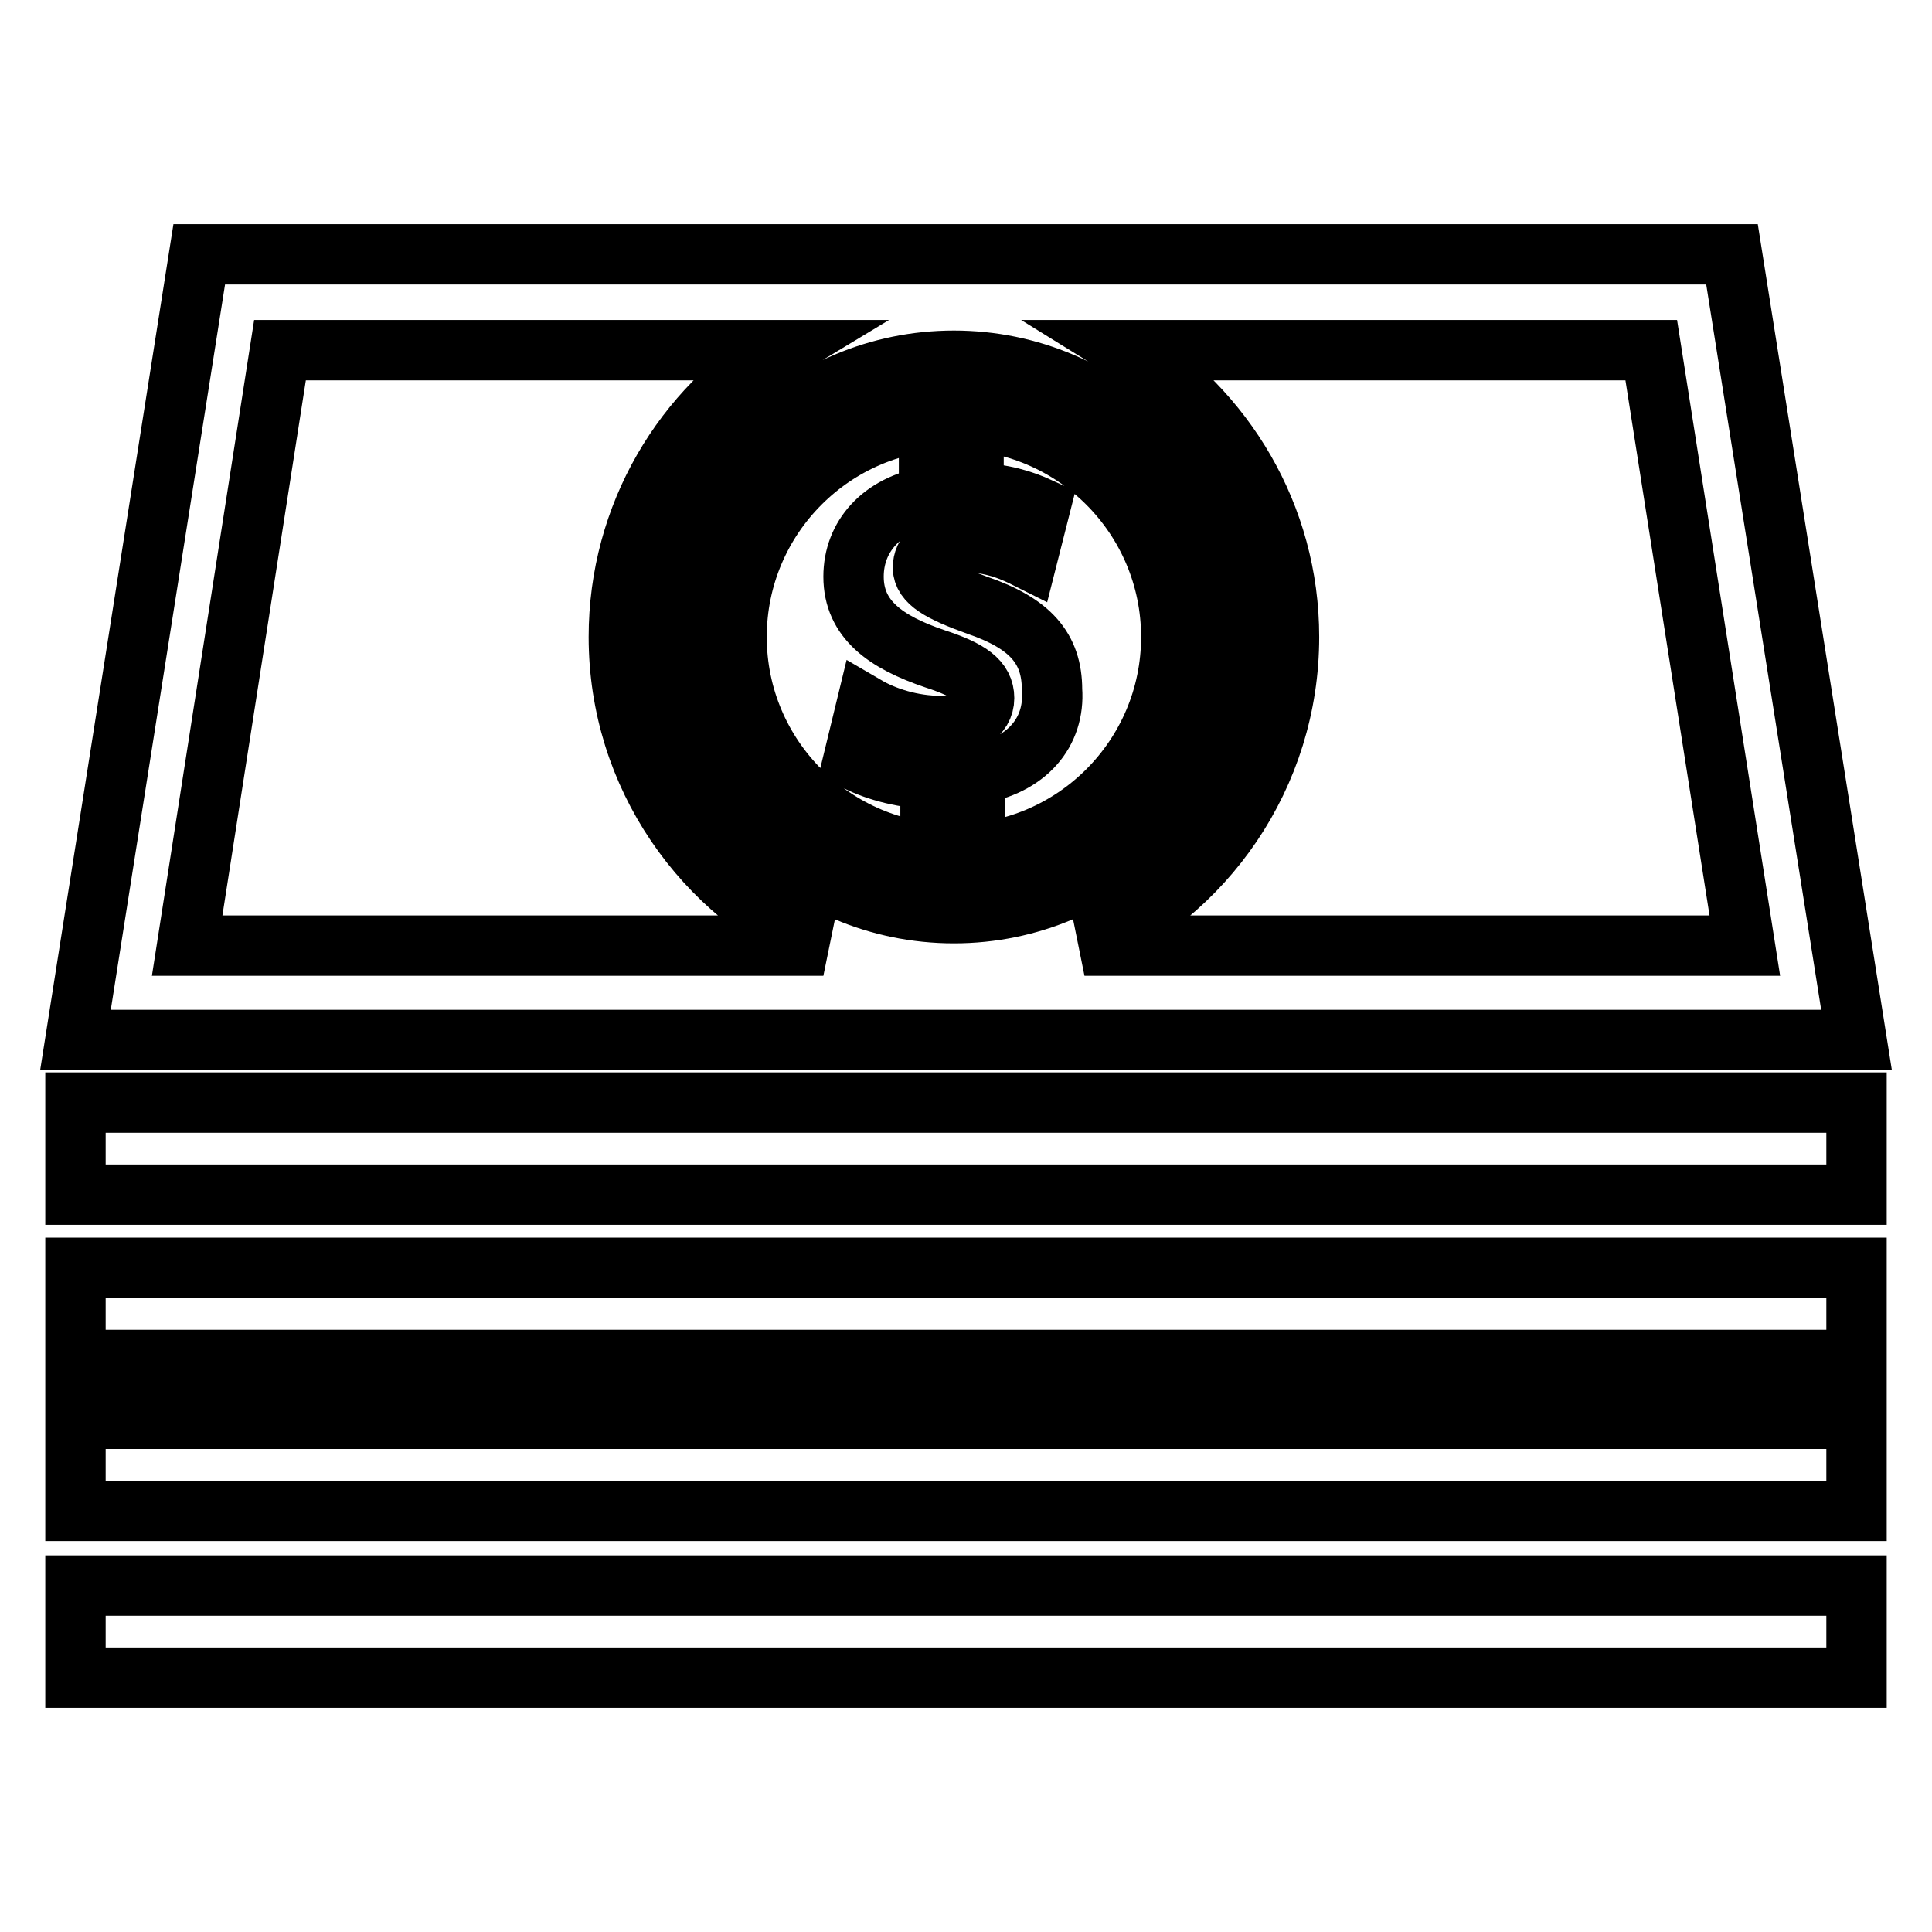 <?xml version="1.0" encoding="utf-8"?>
<!-- Svg Vector Icons : http://www.onlinewebfonts.com/icon -->
<!DOCTYPE svg PUBLIC "-//W3C//DTD SVG 1.1//EN" "http://www.w3.org/Graphics/SVG/1.1/DTD/svg11.dtd">
<svg version="1.1" xmlns="http://www.w3.org/2000/svg" xmlns:xlink="http://www.w3.org/1999/xlink" x="0px" y="0px" viewBox="0 0 256 256" enable-background="new 0 0 256 256" xml:space="preserve">
<g> <path stroke-width="8" fill-opacity="0" stroke="#000000"  d="M229.5,33.7H26.4L10,137.8h236L229.5,33.7z M231.2,125.3h-87.5c15.9-6.7,27.1-22.5,27.1-40.9 c0-16.1-8.6-30.1-21.4-38h69.4L231.2,125.3z M126.4,121c-20.2,0-36.6-16.4-36.6-36.6c0-20.2,16.4-36.6,36.6-36.6 c20.2,0,36.6,16.4,36.6,36.6C162.9,104.6,146.6,121,126.4,121z M37.1,46.4h66.3C90.6,54.1,82,68.2,82,84.4 c0,18.4,11.2,34.1,27.1,40.9H24.8L37.1,46.4z M10,146.1h236v12.2H10V146.1z M10,168h236v12.2H10V168z M10,188h236v12.2H10V188z  M10,210.1h236v12.2H10V210.1z"/> <path stroke-width="8" fill-opacity="0" stroke="#000000"  d="M126.4,55.6c-15.9,0-28.8,12.9-28.8,28.8c0,15.9,12.9,28.8,28.8,28.8c15.9,0,28.8-12.9,28.8-28.8 C155.2,68.5,142.3,55.6,126.4,55.6z M129.2,102.6v6.2h-5.9v-5.6c-4-0.1-7.9-1.3-10.2-2.6l1.7-7c2.4,1.4,6,2.6,9.9,2.6 c3.4,0,5.7-1.4,5.7-3.7c0-2.3-1.9-3.7-6.5-5.2c-6.5-2.2-10.8-5.2-10.8-10.9c0-5.3,3.7-9.5,10-10.6V60h5.9v5.3c3.9,0.1,6.6,1,8.8,2 l-1.7,6.7c-1.4-0.7-4.3-2.2-8.6-2.2c-3.9,0-5.2,1.7-5.2,3.4c0,1.9,2.2,3.2,7.2,5c7,2.4,9.9,5.7,9.9,11.2 C139.8,97,136.1,101.5,129.2,102.6z"/></g>
</svg>